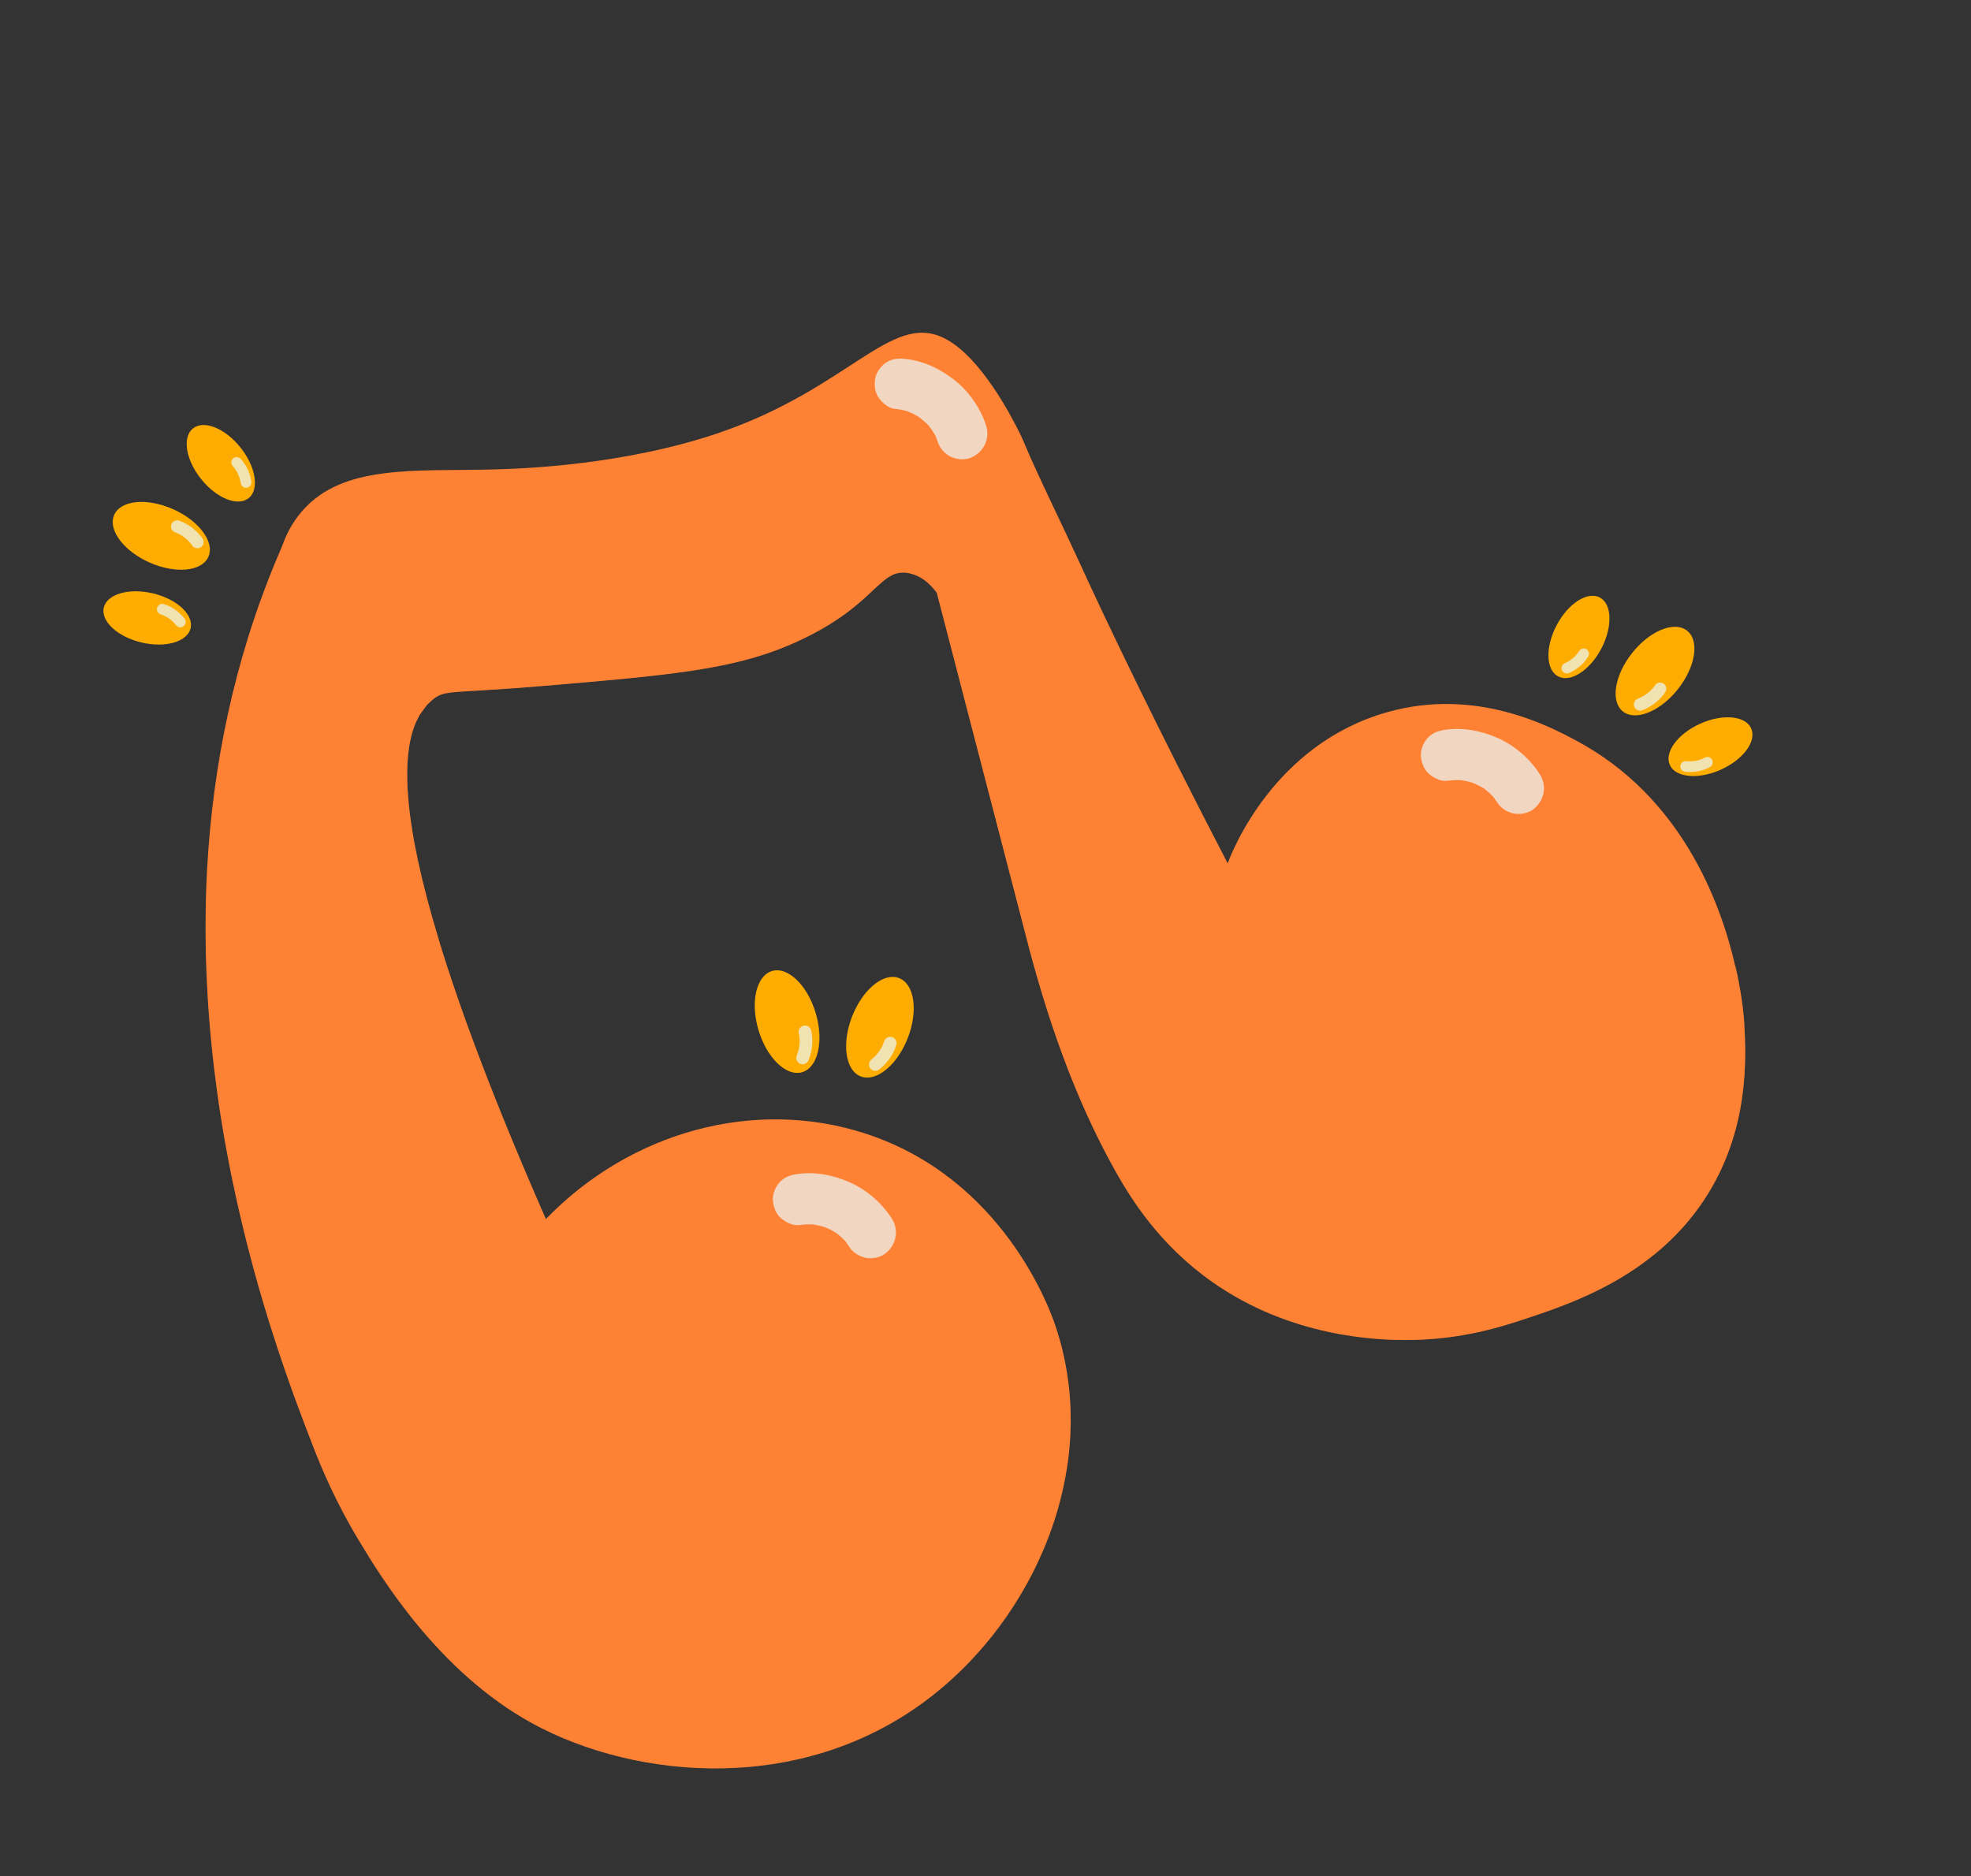 <svg xmlns="http://www.w3.org/2000/svg" width="146" height="139" viewBox="0 0 146 139" fill="none"><rect x="0" y="0" width="146" height="139" fill="#333333" stroke="none"/><path d="M128.551 71.6C128.594 71.776 128.631 71.954 128.669 72.123C128.703 72.294 128.74 72.46 128.769 72.621C128.806 72.817 128.84 73.002 128.872 73.181C128.883 73.241 128.894 73.301 128.903 73.359C128.948 73.603 128.981 73.832 129.012 74.044C129.048 74.288 129.078 74.512 129.102 74.712C129.165 75.219 129.191 75.576 129.201 75.752C129.202 75.78 129.204 75.803 129.204 75.823C129.336 78.255 129.636 83.739 126.238 88.889C122.493 94.562 116.4 96.58 113.01 97.705C111.326 98.263 108.485 99.199 104.627 99.278C101.89 99.333 95.561 99.027 89.81 94.988C85.885 92.228 83.77 88.815 82.599 86.724C79.522 81.224 77.504 75.212 76.016 69.44L69.385 43.903C68.8 43.126 68.136 42.632 67.349 42.471C66.939 42.388 66.597 42.415 66.276 42.53C66.261 42.535 66.245 42.54 66.229 42.545C66.183 42.563 66.135 42.584 66.088 42.608C65.994 42.656 65.902 42.709 65.806 42.769C65.756 42.802 65.707 42.835 65.655 42.872C65.427 43.041 65.194 43.246 64.934 43.485C64.883 43.533 64.83 43.583 64.774 43.632C64.666 43.734 64.553 43.839 64.436 43.949C64.378 44.002 64.316 44.06 64.256 44.117C64.236 44.135 64.219 44.152 64.199 44.17C64.159 44.206 64.116 44.243 64.075 44.285C64.072 44.286 64.067 44.29 64.065 44.291C64.025 44.327 63.987 44.362 63.944 44.399C63.851 44.484 63.754 44.567 63.65 44.655C63.609 44.689 63.569 44.725 63.525 44.759C63.304 44.949 63.063 45.142 62.802 45.339C62.758 45.373 62.711 45.406 62.667 45.44C62.623 45.474 62.576 45.507 62.528 45.542C62.49 45.569 62.45 45.596 62.41 45.626C61.434 46.322 60.173 47.067 58.472 47.792C54.191 49.614 49.516 50.038 40.342 50.813C33.479 51.392 33.031 51.093 32.138 51.762C32.07 51.813 31.695 52.15 31.662 52.19C31.631 52.22 31.126 52.893 31.076 52.981C31.036 53.052 30.856 53.413 30.805 53.524C29.721 56.053 29.834 60.853 32.521 69.684C34.133 74.983 36.672 81.734 40.437 90.317C46.769 83.779 55.979 81.332 64.119 83.989C74.291 87.311 77.753 96.969 78.164 98.178C78.282 98.526 78.389 98.875 78.488 99.226C78.532 99.382 78.574 99.538 78.614 99.695C78.642 99.802 78.667 99.906 78.693 100.013C78.697 100.026 78.701 100.039 78.702 100.05C78.717 100.103 78.728 100.157 78.74 100.211C78.956 101.129 79.108 102.054 79.199 102.978C79.215 103.134 79.228 103.291 79.241 103.446C79.252 103.578 79.262 103.707 79.267 103.841C79.272 103.9 79.273 103.957 79.278 104.016C79.282 104.029 79.28 104.041 79.279 104.056C79.285 104.155 79.291 104.254 79.295 104.353C79.305 104.653 79.31 104.953 79.309 105.253C79.31 105.308 79.309 105.36 79.309 105.415C79.306 105.689 79.298 105.96 79.286 106.235C79.285 106.267 79.282 106.302 79.282 106.337C79.276 106.463 79.269 106.592 79.258 106.719C79.248 106.875 79.237 107.028 79.224 107.183C79.197 107.491 79.164 107.799 79.125 108.108C79.106 108.261 79.083 108.415 79.06 108.567C79.034 108.751 79.006 108.933 78.97 109.117C78.954 109.229 78.934 109.342 78.912 109.453C78.871 109.682 78.826 109.91 78.776 110.139C78.754 110.242 78.73 110.344 78.708 110.447C78.653 110.686 78.596 110.927 78.533 111.169C78.517 111.22 78.507 111.269 78.492 111.32C78.473 111.396 78.452 111.472 78.43 111.548C78.409 111.624 78.388 111.703 78.367 111.779C78.308 111.982 78.249 112.183 78.185 112.385C78.149 112.497 78.113 112.616 78.075 112.729C77.967 113.057 77.853 113.382 77.734 113.706C77.677 113.86 77.619 114.011 77.558 114.161C77.533 114.226 77.508 114.292 77.48 114.359C77.41 114.534 77.338 114.71 77.261 114.885C77.174 115.095 77.08 115.303 76.985 115.51C76.931 115.628 76.877 115.746 76.82 115.863C76.774 115.961 76.727 116.057 76.678 116.156C76.605 116.304 76.53 116.455 76.456 116.6C76.397 116.714 76.339 116.828 76.278 116.943C76.24 117.019 76.198 117.095 76.157 117.172C76.09 117.295 76.023 117.417 75.952 117.538C75.882 117.661 75.81 117.785 75.738 117.91C75.681 118.009 75.624 118.108 75.565 118.205C75.434 118.423 75.302 118.638 75.167 118.852C75.064 119.015 74.957 119.176 74.851 119.337C74.826 119.374 74.8 119.411 74.775 119.448C74.7 119.565 74.621 119.677 74.543 119.791C74.375 120.03 74.206 120.266 74.031 120.501C73.913 120.66 73.792 120.821 73.67 120.978C73.633 121.025 73.599 121.07 73.562 121.117C73.534 121.155 73.505 121.19 73.474 121.229C73.416 121.299 73.362 121.372 73.303 121.439C73.236 121.525 73.167 121.607 73.096 121.691C73.059 121.737 73.02 121.785 72.98 121.829C72.611 122.268 72.23 122.694 71.836 123.104C71.741 123.203 71.646 123.301 71.55 123.398C71.452 123.496 71.357 123.593 71.261 123.687C71.141 123.807 71.02 123.923 70.896 124.038C70.786 124.143 70.675 124.248 70.562 124.351C70.49 124.414 70.422 124.48 70.35 124.543C69.968 124.886 69.579 125.216 69.183 125.531C59.66 133.101 47.082 131.85 39.472 127.702C32.45 123.875 28.171 116.769 26.563 114.094C24.81 111.183 23.788 108.698 23.155 107.061C22.454 105.248 21.329 102.347 20.147 98.617C20.096 98.461 20.045 98.302 19.995 98.139C19.943 97.977 19.894 97.817 19.844 97.652C19.756 97.372 19.67 97.089 19.585 96.799C19.546 96.677 19.512 96.555 19.475 96.431C19.24 95.643 19.008 94.825 18.777 93.978C18.727 93.798 18.68 93.614 18.632 93.431C18.442 92.726 18.257 92.002 18.078 91.262C18.022 91.035 17.966 90.808 17.913 90.58C17.835 90.26 17.761 89.932 17.686 89.605C17.648 89.441 17.612 89.277 17.573 89.111C17.462 88.614 17.351 88.111 17.246 87.6C17.212 87.433 17.177 87.26 17.142 87.09C17.111 86.941 17.08 86.793 17.052 86.643C17.015 86.448 16.975 86.253 16.937 86.055C16.914 85.939 16.893 85.821 16.87 85.705C16.828 85.477 16.786 85.248 16.744 85.02C16.742 85.015 16.739 85.007 16.738 85.001C16.689 84.735 16.642 84.465 16.595 84.195C16.55 83.93 16.504 83.662 16.46 83.394C16.456 83.381 16.455 83.37 16.455 83.361C16.411 83.082 16.366 82.799 16.32 82.514C16.233 81.949 16.148 81.377 16.07 80.797C15.991 80.221 15.916 79.634 15.847 79.046C15.841 79.01 15.838 78.971 15.834 78.934C15.792 78.553 15.749 78.17 15.708 77.785C15.679 77.527 15.654 77.27 15.63 77.01C15.61 76.794 15.589 76.579 15.57 76.36C15.542 76.058 15.515 75.753 15.494 75.448C15.474 75.144 15.45 74.838 15.428 74.531C15.419 74.378 15.409 74.223 15.398 74.071C15.389 73.918 15.379 73.763 15.369 73.608C15.343 73.143 15.319 72.678 15.3 72.209C15.281 71.74 15.265 71.27 15.253 70.796C15.248 70.673 15.247 70.547 15.244 70.421C15.24 70.229 15.238 70.037 15.236 69.844C15.232 69.529 15.23 69.21 15.228 68.891C15.229 68.412 15.231 67.93 15.237 67.447C15.242 67.125 15.25 66.803 15.258 66.478C15.264 66.211 15.273 65.946 15.284 65.677C15.284 65.677 15.282 65.672 15.281 65.669C15.567 58.305 16.903 50.537 19.924 42.821C20.369 41.684 20.753 40.796 20.909 40.44C21.143 39.765 21.564 38.811 22.356 37.892C25.394 34.363 30.734 34.937 36.673 34.778C38.816 34.722 46.367 34.446 53.377 32.028C62.847 28.762 65.95 23.198 69.836 25.006C72.63 26.306 75.007 31.039 75.521 32.06C75.892 32.798 75.9 32.992 76.914 35.182C77.907 37.331 78.946 39.456 79.929 41.607C82.087 46.324 85.502 53.475 90.938 63.964C91.263 63.089 94.381 55.094 102.822 52.747C109.365 50.926 114.783 53.817 116.75 54.867C124.494 59.003 127.436 66.751 128.54 71.592L128.551 71.6Z" fill="#FF8234"></path><path d="M63.124 75.303C63.867 73.404 65.301 72.162 66.417 72.412C66.482 72.426 66.542 72.444 66.605 72.47C67.74 72.915 68.026 74.903 67.24 76.912C66.609 78.525 65.481 79.664 64.471 79.818C64.46 79.822 64.453 79.824 64.441 79.822C64.204 79.856 63.974 79.832 63.757 79.749C62.619 79.304 62.337 77.315 63.124 75.303Z" fill="#FFAC00"></path><path d="M60.423 75.058C59.805 72.99 58.357 71.595 57.187 71.944C56.018 72.293 55.57 74.254 56.188 76.323C56.806 78.392 58.254 79.786 59.424 79.437C60.593 79.088 61.041 77.127 60.423 75.058Z" fill="#FFAC00"></path><g opacity="0.7"><path d="M65.116 79.247C65.596 78.867 65.995 78.381 66.243 77.819C66.31 77.671 66.358 77.517 66.406 77.361C66.42 77.298 66.414 77.237 66.395 77.177C66.386 77.113 66.362 77.055 66.322 77.004C66.255 76.913 66.134 76.832 66.02 76.82C65.897 76.805 65.765 76.824 65.664 76.903L65.576 76.986C65.525 77.052 65.493 77.122 65.479 77.205L65.477 77.214L65.511 77.099C65.437 77.342 65.331 77.575 65.197 77.794L65.259 77.691C65.108 77.936 64.924 78.162 64.715 78.362L64.803 78.279C64.727 78.353 64.645 78.422 64.563 78.489C64.47 78.565 64.397 78.669 64.378 78.791C64.36 78.912 64.388 79.053 64.462 79.147C64.535 79.241 64.641 79.317 64.763 79.332C64.886 79.347 65.018 79.327 65.12 79.248L65.116 79.247Z" fill="#EBFAFE"></path></g><g opacity="0.7"><path d="M59.883 78.567C60.112 78 60.217 77.378 60.155 76.77C60.14 76.608 60.106 76.449 60.07 76.291C60.05 76.231 60.016 76.178 59.97 76.135C59.931 76.085 59.881 76.046 59.822 76.022C59.717 75.975 59.573 75.967 59.466 76.01C59.352 76.059 59.246 76.142 59.199 76.261L59.164 76.379C59.151 76.461 59.159 76.539 59.187 76.616L59.19 76.627C59.177 76.588 59.171 76.549 59.163 76.509C59.218 76.759 59.243 77.013 59.233 77.267L59.237 77.147C59.227 77.436 59.178 77.723 59.098 77.999L59.132 77.882C59.101 77.984 59.065 78.085 59.025 78.184C58.98 78.296 58.97 78.424 59.013 78.54C59.056 78.655 59.151 78.763 59.264 78.807C59.376 78.852 59.505 78.867 59.619 78.819C59.733 78.771 59.839 78.688 59.886 78.568L59.883 78.567Z" fill="#EBFAFE"></path></g><g style="mix-blend-mode:multiply" opacity="0.2"><path d="M56.184 76.316C55.568 74.248 56.015 72.288 57.182 71.94C57.483 71.848 57.806 71.873 58.129 71.999C56.989 72.377 56.556 74.317 57.168 76.364C57.626 77.896 58.541 79.061 59.459 79.415C59.446 79.419 59.431 79.424 59.42 79.428C58.254 79.776 56.804 78.383 56.187 76.315L56.184 76.316Z" fill="#FFAC00"></path></g><g style="mix-blend-mode:multiply" opacity="0.2"><path d="M63.124 75.303C63.867 73.404 65.302 72.162 66.417 72.413C65.55 72.834 64.671 73.83 64.11 75.152C63.237 77.203 63.46 79.266 64.6 79.791C64.555 79.803 64.513 79.814 64.468 79.819C64.458 79.823 64.45 79.825 64.438 79.823C64.201 79.857 63.971 79.833 63.755 79.75C62.617 79.305 62.334 77.316 63.122 75.304L63.124 75.303Z" fill="#FFAC00"></path></g><path d="M118.612 48.065C119.464 46.451 119.416 44.753 118.504 44.271C117.592 43.79 116.162 44.707 115.31 46.32C114.458 47.933 114.506 49.632 115.417 50.113C116.329 50.595 117.759 49.678 118.612 48.065Z" fill="#FFAC00"></path><g opacity="0.7"><path d="M116.21 49.869C116.685 49.661 117.114 49.35 117.439 48.945C117.524 48.837 117.597 48.724 117.671 48.605C117.696 48.556 117.706 48.507 117.703 48.453C117.709 48.4 117.701 48.348 117.679 48.297C117.644 48.207 117.562 48.116 117.473 48.081C117.377 48.043 117.264 48.031 117.166 48.074L117.075 48.123C117.019 48.164 116.975 48.216 116.947 48.28L116.943 48.287L116.996 48.201C116.883 48.384 116.743 48.55 116.59 48.701L116.663 48.631C116.487 48.8 116.288 48.942 116.073 49.061L116.163 49.011C116.085 49.054 116.003 49.095 115.922 49.13C115.829 49.171 115.748 49.241 115.706 49.335C115.664 49.429 115.658 49.552 115.699 49.643C115.74 49.733 115.808 49.821 115.904 49.859C116 49.897 116.114 49.909 116.212 49.866L116.21 49.869Z" fill="#EBFAFE"></path></g><g style="mix-blend-mode:multiply" opacity="0.2"><path d="M115.311 46.322C116.164 44.71 117.594 43.792 118.504 44.273C118.74 44.398 118.919 44.603 119.04 44.87C118.128 44.421 116.718 45.335 115.874 46.933C115.243 48.128 115.106 49.371 115.45 50.13C115.44 50.127 115.426 50.12 115.416 50.115C114.506 49.634 114.458 47.935 115.308 46.323L115.311 46.322Z" fill="#FFAC00"></path></g><path d="M125.942 53.619C127.514 52.912 129.115 53.014 129.639 53.825C129.668 53.87 129.695 53.919 129.717 53.969C130.139 54.911 129.132 56.279 127.469 57.024C126.132 57.623 124.778 57.64 124.079 57.137C124.072 57.133 124.065 57.127 124.06 57.123C123.898 57.003 123.771 56.853 123.693 56.674C123.271 55.733 124.279 54.367 125.944 53.618L125.942 53.619Z" fill="#FFAC00"></path><g opacity="0.7"><path d="M124.81 57.177C125.322 57.231 125.852 57.175 126.335 56.984C126.463 56.934 126.583 56.869 126.706 56.804C126.751 56.775 126.784 56.735 126.809 56.687C126.841 56.642 126.859 56.593 126.865 56.539C126.878 56.446 126.853 56.324 126.794 56.248C126.73 56.165 126.637 56.1 126.529 56.089L126.425 56.088C126.356 56.096 126.295 56.121 126.238 56.16L126.23 56.162C126.26 56.147 126.29 56.131 126.319 56.116C126.13 56.218 125.928 56.295 125.717 56.348L125.816 56.325C125.579 56.384 125.334 56.411 125.091 56.407L125.195 56.407C125.105 56.405 125.014 56.4 124.924 56.391C124.823 56.381 124.718 56.403 124.633 56.462C124.549 56.521 124.484 56.626 124.474 56.727C124.463 56.828 124.481 56.935 124.545 57.018C124.609 57.101 124.702 57.166 124.81 57.177Z" fill="#EBFAFE"></path></g><g style="mix-blend-mode:multiply" opacity="0.2"><path d="M125.942 53.619C127.514 52.912 129.115 53.014 129.639 53.825C128.866 53.565 127.746 53.647 126.625 54.11C124.884 54.831 123.796 56.208 124.174 57.199C124.142 57.18 124.109 57.159 124.079 57.137C124.072 57.133 124.065 57.127 124.06 57.123C123.898 57.003 123.771 56.853 123.693 56.674C123.271 55.733 124.279 54.367 125.944 53.618L125.942 53.619Z" fill="#FFAC00"></path></g><path d="M120.905 48.375C122.146 46.813 123.842 46.069 124.813 46.622C124.869 46.653 124.921 46.688 124.971 46.73C125.905 47.471 125.599 49.411 124.286 51.063C123.233 52.388 121.85 53.127 120.863 52.981C120.852 52.982 120.843 52.979 120.833 52.977C120.602 52.939 120.392 52.851 120.217 52.712C119.283 51.971 119.59 50.03 120.903 48.379L120.905 48.375Z" fill="#FFAC00"></path><g opacity="0.7"><path d="M121.634 52.629C122.192 52.411 122.701 52.071 123.097 51.62C123.202 51.499 123.293 51.369 123.38 51.237C123.411 51.181 123.424 51.125 123.425 51.065C123.434 51.004 123.428 50.942 123.406 50.88C123.372 50.776 123.278 50.665 123.177 50.62C123.067 50.572 122.936 50.551 122.821 50.597L122.715 50.651C122.649 50.696 122.599 50.755 122.561 50.825L122.555 50.833L122.621 50.736C122.481 50.943 122.313 51.13 122.127 51.294L122.215 51.216C122.001 51.404 121.767 51.56 121.513 51.685L121.62 51.631C121.525 51.678 121.432 51.72 121.335 51.757C121.225 51.801 121.129 51.878 121.074 51.985C121.02 52.092 121.008 52.234 121.051 52.342C121.094 52.449 121.169 52.554 121.279 52.602C121.39 52.65 121.521 52.671 121.636 52.625L121.634 52.629Z" fill="#EBFAFE"></path></g><g style="mix-blend-mode:multiply" opacity="0.2"><path d="M120.905 48.375C122.146 46.813 123.842 46.069 124.813 46.622C123.882 46.765 122.774 47.446 121.87 48.518C120.466 50.182 120.081 52.174 120.993 52.991C120.949 52.988 120.905 52.985 120.863 52.981C120.852 52.982 120.843 52.979 120.833 52.977C120.602 52.939 120.392 52.851 120.217 52.712C119.283 51.971 119.59 50.03 120.903 48.379L120.905 48.375Z" fill="#FFAC00"></path></g><path d="M14.117 46.549C14.357 45.546 13.113 44.389 11.338 43.965C9.564 43.54 7.931 44.009 7.691 45.012C7.451 46.015 8.695 47.172 10.47 47.596C12.245 48.021 13.877 47.552 14.117 46.549Z" fill="#FFAC00"></path><g opacity="0.7"><path d="M13.682 45.847C13.363 45.44 12.954 45.1 12.481 44.886C12.356 44.829 12.227 44.787 12.093 44.747C12.04 44.735 11.989 44.737 11.937 44.754C11.885 44.762 11.834 44.782 11.79 44.816C11.713 44.873 11.645 44.972 11.63 45.069C11.617 45.172 11.633 45.285 11.698 45.37L11.769 45.445C11.823 45.488 11.884 45.517 11.952 45.53L11.961 45.533L11.865 45.503C12.071 45.569 12.267 45.659 12.45 45.772L12.364 45.719C12.57 45.849 12.76 46.007 12.929 46.182L12.858 46.107C12.92 46.174 12.979 46.241 13.034 46.313C13.098 46.393 13.187 46.454 13.288 46.473C13.389 46.492 13.511 46.467 13.588 46.404C13.666 46.342 13.733 46.254 13.748 46.151C13.764 46.048 13.745 45.936 13.68 45.85L13.682 45.847Z" fill="#EBFAFE"></path></g><g style="mix-blend-mode:multiply" opacity="0.2"><path d="M10.471 47.599C8.697 47.175 7.453 46.016 7.694 45.016C7.754 44.755 7.909 44.532 8.138 44.348C7.932 45.342 9.168 46.482 10.922 46.9C12.237 47.216 13.476 47.037 14.123 46.517C14.121 46.529 14.12 46.541 14.117 46.551C13.876 47.553 12.244 48.023 10.47 47.597L10.471 47.599Z" fill="#FFAC00"></path></g><path d="M14.895 35.488C13.819 34.139 13.521 32.564 14.176 31.854C14.212 31.814 14.254 31.774 14.297 31.74C15.104 31.096 16.68 31.731 17.816 33.159C18.728 34.305 19.084 35.61 18.77 36.414C18.767 36.424 18.767 36.43 18.76 36.438C18.682 36.624 18.57 36.785 18.416 36.906C17.61 37.55 16.036 36.915 14.898 35.488L14.895 35.488Z" fill="#FFAC00"></path><g opacity="0.7"><path d="M18.62 35.7C18.544 35.188 18.358 34.692 18.052 34.273C17.97 34.161 17.88 34.06 17.786 33.958C17.745 33.922 17.701 33.899 17.648 33.887C17.598 33.866 17.544 33.86 17.489 33.87C17.395 33.88 17.286 33.935 17.227 34.012C17.165 34.095 17.121 34.202 17.139 34.308L17.162 34.407C17.188 34.471 17.227 34.528 17.278 34.572L17.281 34.579C17.261 34.554 17.239 34.53 17.216 34.502C17.362 34.66 17.488 34.838 17.59 35.027L17.541 34.939C17.657 35.155 17.742 35.384 17.802 35.621L17.779 35.522C17.799 35.611 17.815 35.697 17.83 35.788C17.845 35.889 17.893 35.983 17.972 36.05C18.051 36.117 18.17 36.153 18.269 36.139C18.368 36.124 18.469 36.08 18.531 35.996C18.593 35.913 18.637 35.806 18.62 35.7Z" fill="#EBFAFE"></path></g><g style="mix-blend-mode:multiply" opacity="0.2"><path d="M14.895 35.488C13.819 34.139 13.521 32.564 14.176 31.854C14.116 32.666 14.474 33.731 15.202 34.7C16.332 36.208 17.936 36.917 18.801 36.306C18.791 36.344 18.779 36.38 18.767 36.413C18.764 36.422 18.763 36.428 18.757 36.436C18.679 36.623 18.566 36.783 18.413 36.904C17.607 37.548 16.033 36.913 14.894 35.486L14.895 35.488Z" fill="#FFAC00"></path></g><path d="M11.067 41.67C9.245 40.856 8.102 39.398 8.398 38.323C8.415 38.263 8.436 38.201 8.46 38.142C8.947 37.054 10.901 36.869 12.827 37.727C14.372 38.418 15.431 39.574 15.536 40.566C15.539 40.576 15.542 40.584 15.539 40.593C15.56 40.826 15.528 41.049 15.433 41.256C14.947 42.344 12.992 42.529 11.063 41.668L11.067 41.67Z" fill="#FFAC00"></path><g opacity="0.7"><path d="M15.007 39.907C14.658 39.423 14.202 39.011 13.665 38.741C13.523 38.669 13.374 38.616 13.224 38.561C13.164 38.546 13.103 38.545 13.045 38.561C12.983 38.567 12.924 38.589 12.873 38.626C12.78 38.687 12.696 38.801 12.677 38.911C12.657 39.029 12.668 39.161 12.741 39.262L12.819 39.352C12.879 39.404 12.948 39.44 13.026 39.458L13.036 39.46L12.925 39.421C13.16 39.507 13.381 39.62 13.588 39.76L13.492 39.693C13.725 39.854 13.936 40.043 14.12 40.257L14.042 40.167C14.111 40.245 14.175 40.328 14.237 40.412C14.305 40.508 14.404 40.583 14.522 40.608C14.639 40.633 14.779 40.611 14.873 40.544C14.966 40.476 15.049 40.377 15.069 40.258C15.088 40.14 15.074 40.009 15.004 39.908L15.007 39.907Z" fill="#EBFAFE"></path></g><g style="mix-blend-mode:multiply" opacity="0.2"><path d="M11.067 41.67C9.245 40.855 8.102 39.398 8.398 38.323C8.769 39.188 9.702 40.094 10.964 40.7C12.927 41.648 14.95 41.524 15.515 40.437C15.523 40.48 15.531 40.524 15.536 40.566C15.54 40.576 15.542 40.584 15.539 40.593C15.56 40.826 15.528 41.049 15.434 41.255C14.947 42.343 12.992 42.529 11.063 41.668L11.067 41.67Z" fill="#FFAC00"></path></g><g style="mix-blend-mode:multiply" opacity="0.3"><path d="M78.492 99.23C81.317 109.194 76.537 119.697 69.186 125.542C59.663 133.111 47.086 131.86 39.475 127.713C32.453 123.885 28.174 116.78 26.566 114.104C24.813 111.193 23.791 108.708 23.158 107.072C20.95 101.363 14.554 84.886 15.293 65.68C17.161 78.796 20.286 89.107 22.859 96.196C28.666 112.192 32.508 114.106 34.816 114.463C39.419 115.18 40.576 110.138 47.164 108.77C58.109 106.495 65.529 118.203 72.206 115.432C74.926 114.302 77.858 110.632 78.495 99.23L78.492 99.23Z" fill="#FF8234"></path></g><g style="mix-blend-mode:multiply" opacity="0.3"><path d="M128.551 71.6C128.591 71.777 128.631 71.954 128.669 72.123C128.706 72.293 128.738 72.461 128.769 72.621C128.806 72.817 128.84 73.001 128.872 73.181C128.883 73.241 128.894 73.301 128.904 73.359C128.948 73.603 128.982 73.832 129.013 74.044C129.049 74.288 129.078 74.512 129.102 74.712C129.165 75.219 129.191 75.576 129.202 75.752C129.202 75.78 129.204 75.803 129.205 75.823C129.337 78.255 129.637 83.739 126.238 88.888C122.494 94.562 116.401 96.58 113.01 97.704C111.326 98.263 108.485 99.198 104.627 99.278C101.89 99.333 95.562 99.027 89.811 94.988C85.885 92.228 83.77 88.815 82.599 86.724C79.522 81.224 77.504 75.212 76.016 69.44C81.594 81.376 86.161 84.158 89.511 84.112C94.491 84.045 96.031 77.736 101.638 77.736C108.052 77.735 109.81 85.992 117.214 86.132C122.306 86.226 125.756 82.403 125.96 82.17C129.701 77.892 128.701 72.355 128.551 71.6Z" fill="#FF8234"></path></g><g style="mix-blend-mode:multiply" opacity="0.3"><path d="M69.389 43.904C68.804 43.128 68.14 42.634 67.353 42.473C66.943 42.39 66.6 42.417 66.28 42.532C66.264 42.537 66.249 42.542 66.233 42.547C66.187 42.565 66.139 42.586 66.092 42.61C65.998 42.658 65.906 42.711 65.81 42.77C65.76 42.804 65.71 42.837 65.659 42.874C65.431 43.042 65.197 43.248 64.938 43.487C64.887 43.535 64.834 43.584 64.778 43.634C64.669 43.735 64.556 43.841 64.439 43.951C64.382 44.004 64.32 44.062 64.26 44.118C64.24 44.136 64.222 44.153 64.202 44.171C64.16 44.211 64.12 44.247 64.078 44.286C64.076 44.287 64.071 44.292 64.069 44.292C64.029 44.331 63.991 44.364 63.948 44.401C63.854 44.486 63.757 44.569 63.653 44.657C63.612 44.691 63.572 44.727 63.528 44.761C63.307 44.95 63.067 45.143 62.805 45.34C62.778 45.364 62.75 45.384 62.724 45.401C62.708 45.415 62.689 45.427 62.67 45.439C62.626 45.473 62.579 45.506 62.53 45.542C62.493 45.568 62.453 45.596 62.413 45.626C61.646 46.159 60.547 46.796 58.474 47.792C54.194 49.613 49.519 50.037 40.345 50.812C33.481 51.391 33.033 51.092 32.14 51.761C32.073 51.812 31.698 52.149 31.665 52.189C31.634 52.219 31.128 52.892 31.079 52.98C31.039 53.051 30.858 53.412 30.808 53.523C29.724 56.052 29.837 60.853 32.524 69.683C32.567 69.897 32.61 70.11 32.652 70.321C28.102 54.977 29.928 49.65 32.519 47.665C35.351 45.497 37.996 48.163 45.5 47.444C57.692 46.27 64.652 37.886 68.102 40.707C68.646 41.151 69.278 42.021 69.381 43.898L69.389 43.904Z" fill="#FF8234"></path></g><g opacity="0.7"><path d="M107.229 57.849C107.62 57.792 108.013 57.78 108.406 57.808L107.917 57.767C108.395 57.809 108.86 57.912 109.311 58.069L108.855 57.905C109.305 58.068 109.73 58.285 110.127 58.551L109.727 58.277C110.105 58.536 110.444 58.838 110.748 59.181L110.429 58.808C110.605 59.014 110.767 59.229 110.909 59.457C111.159 59.855 111.628 60.164 112.084 60.264C112.54 60.365 113.142 60.277 113.527 59.997C114.37 59.387 114.634 58.276 114.067 57.379C113.35 56.239 112.259 55.287 111.036 54.722C109.812 54.161 108.406 53.869 107.062 54.068C106.544 54.143 106.095 54.294 105.734 54.696C105.432 55.035 105.216 55.578 105.255 56.038C105.299 56.53 105.49 57.042 105.883 57.365C106.242 57.658 106.746 57.915 107.225 57.844L107.229 57.849Z" fill="#EBFAFE"></path></g><g opacity="0.7"><path d="M59.227 90.765C59.617 90.708 60.011 90.696 60.403 90.724L59.915 90.683C60.392 90.725 60.858 90.828 61.309 90.985L60.852 90.821C61.303 90.984 61.727 91.201 62.125 91.468C61.991 91.375 61.858 91.286 61.725 91.193C62.102 91.452 62.442 91.754 62.746 92.097L62.426 91.724C62.602 91.93 62.764 92.145 62.907 92.373C63.157 92.771 63.625 93.08 64.081 93.18C64.537 93.281 65.14 93.193 65.525 92.913C66.368 92.303 66.631 91.192 66.065 90.295C65.348 89.155 64.256 88.203 63.034 87.638C61.809 87.078 60.404 86.785 59.059 86.984C58.542 87.059 58.092 87.21 57.732 87.612C57.43 87.951 57.213 88.494 57.252 88.954C57.296 89.447 57.488 89.958 57.88 90.281C58.24 90.574 58.744 90.831 59.222 90.76L59.227 90.765Z" fill="#EBFAFE"></path></g><g opacity="0.7"><path d="M66.297 30.292C66.691 30.332 67.075 30.415 67.447 30.543L66.983 30.382C67.434 30.538 67.861 30.752 68.261 31.018L67.859 30.747C68.255 31.017 68.615 31.329 68.935 31.687L68.616 31.323C68.917 31.667 69.174 32.042 69.383 32.45L69.164 32.011C69.284 32.251 69.385 32.501 69.469 32.759C69.613 33.205 69.993 33.621 70.409 33.83C70.828 34.04 71.43 34.102 71.875 33.927C72.842 33.542 73.368 32.531 73.042 31.521C72.628 30.24 71.802 29.049 70.754 28.203C69.706 27.358 68.413 26.73 67.061 26.591C66.542 26.537 66.066 26.572 65.62 26.875C65.243 27.129 64.897 27.601 64.827 28.059C64.748 28.548 64.805 29.089 65.111 29.5C65.386 29.872 65.812 30.244 66.295 30.293L66.297 30.292Z" fill="#EBFAFE"></path></g></svg>